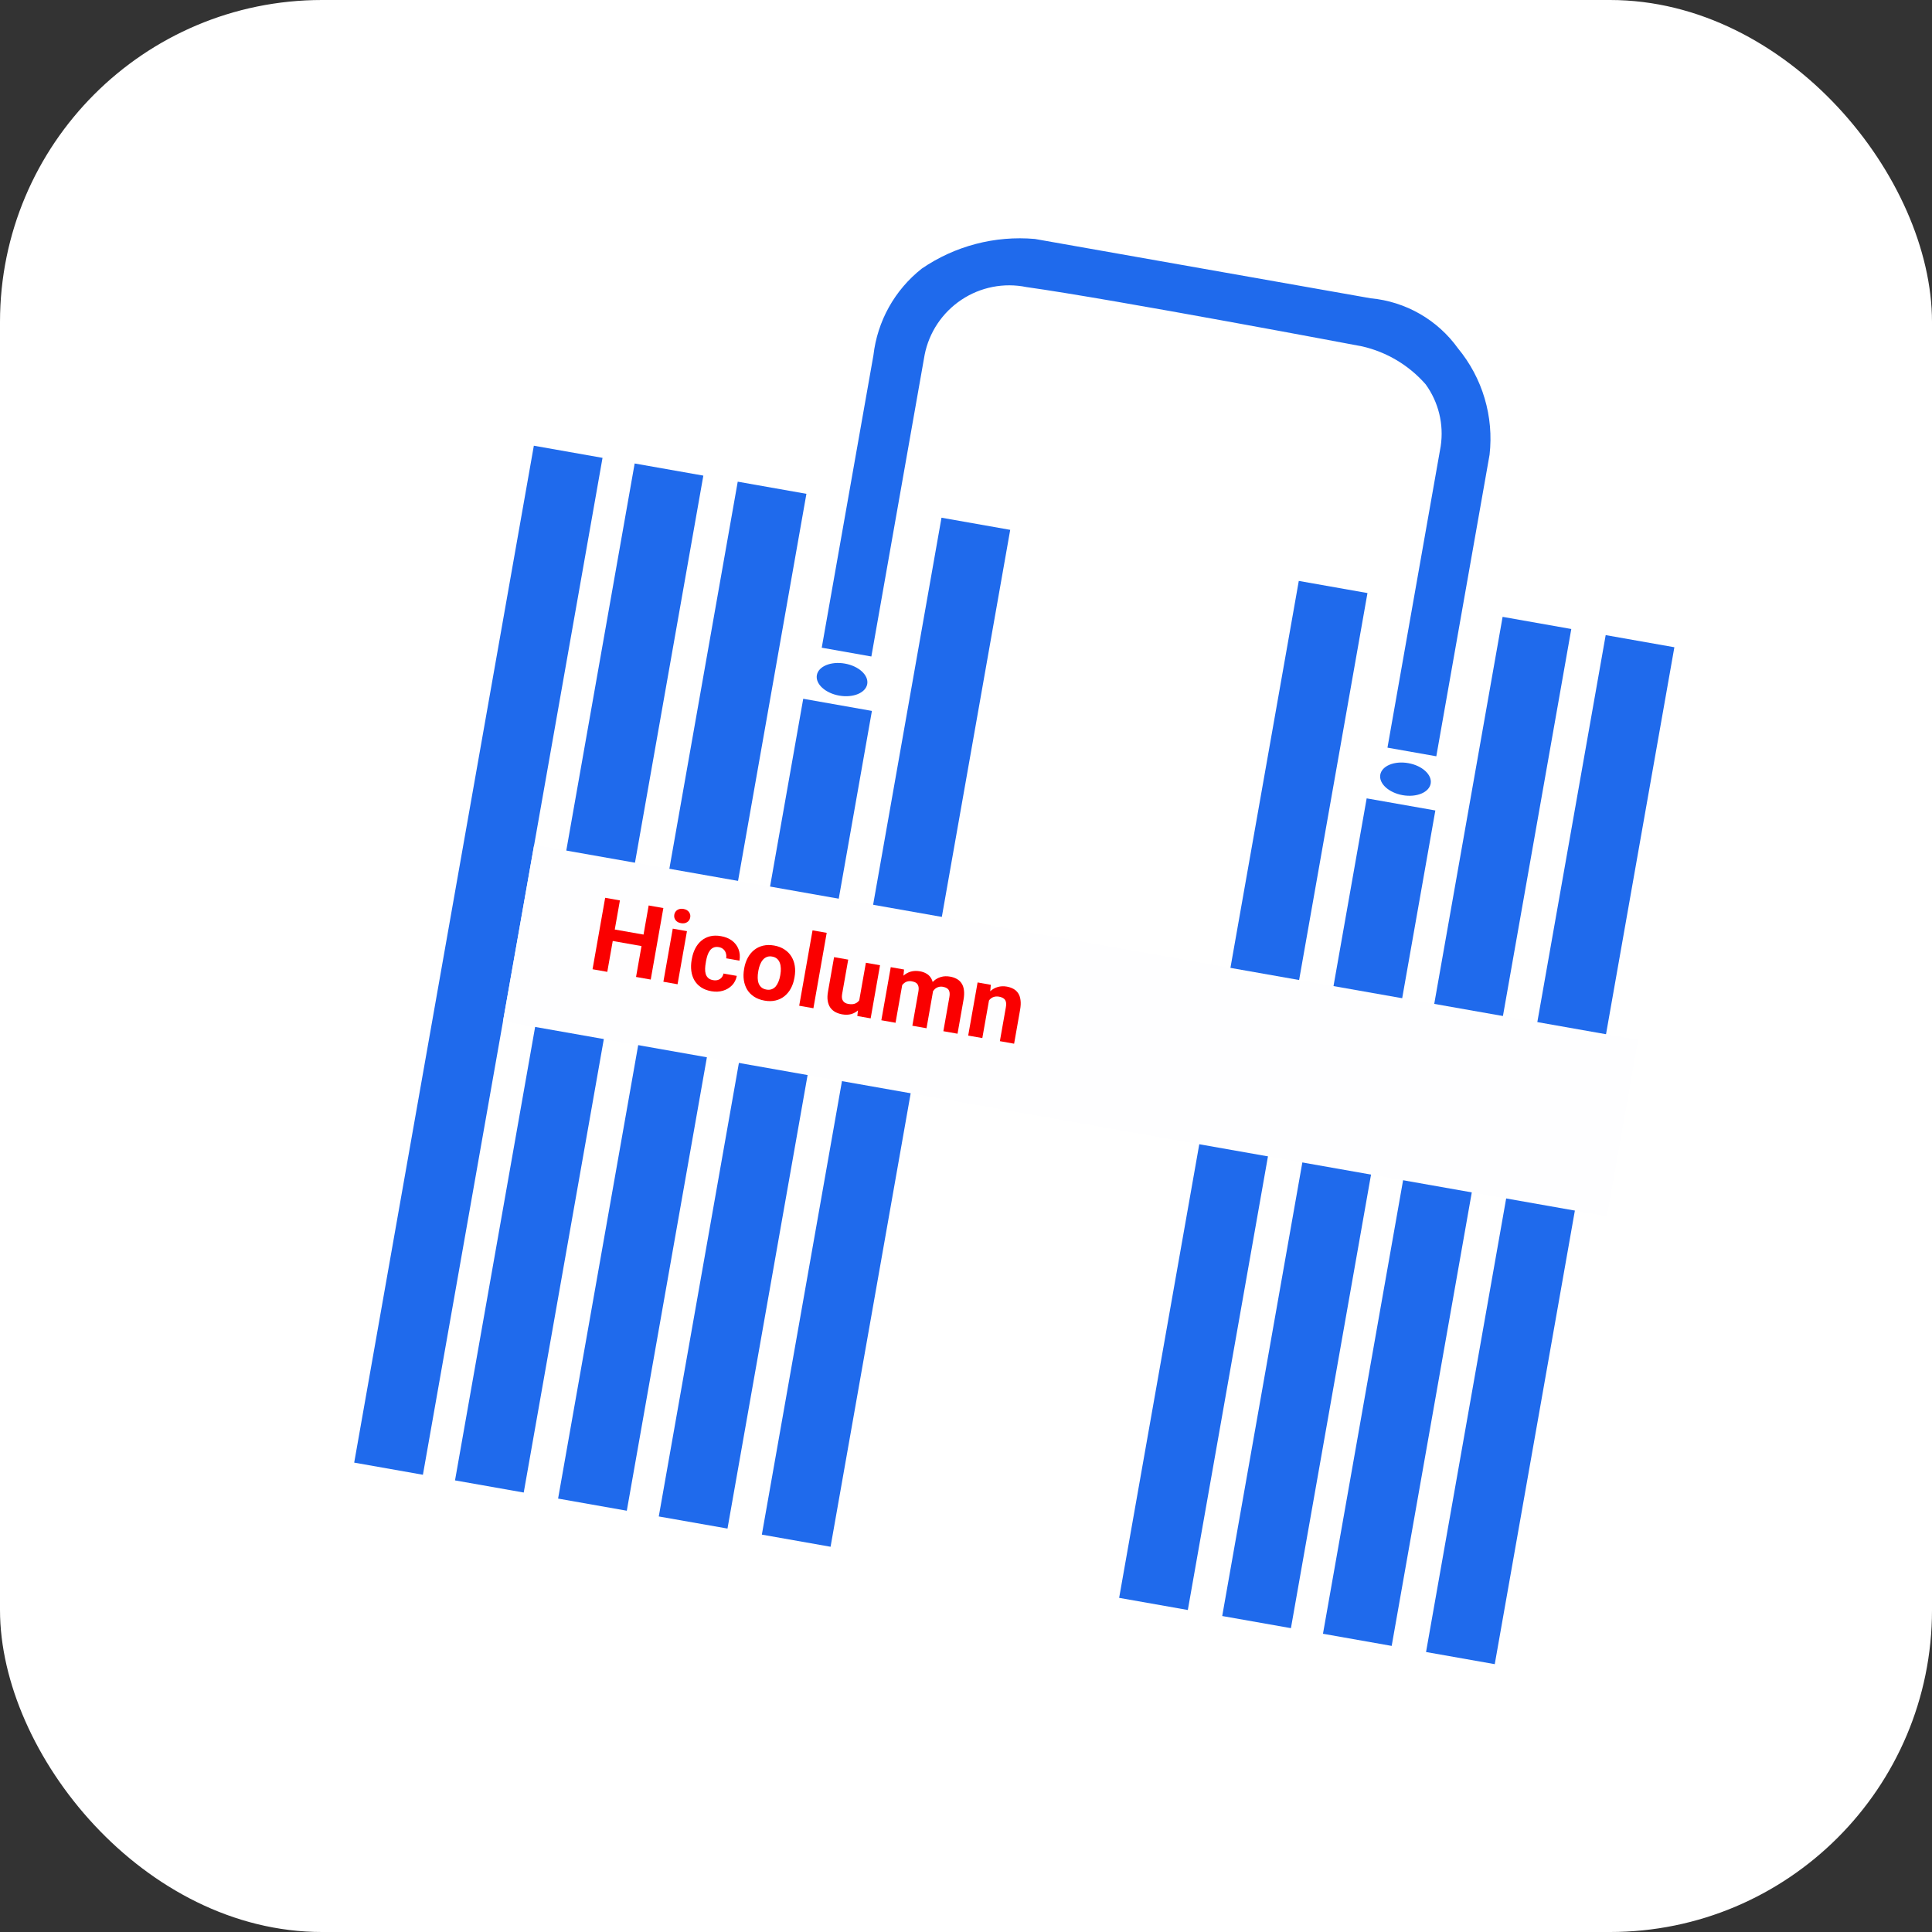 <svg width="60" height="60" viewBox="0 0 60 60" fill="none" xmlns="http://www.w3.org/2000/svg">
<rect x="0" y="0" width="60" height="60" fill="#333333" stroke="none"/>
<rect width="60" height="60" rx="10" fill="white"/>
<path d="M18.712 14.219L16.579 13.842L11 45.423L13.134 45.8L18.712 14.219Z" fill="#1F6AEC"/>
<path d="M21.843 14.771L19.71 14.394L14.131 45.975L16.265 46.352L21.843 14.771Z" fill="#1F6AEC"/>
<path d="M25.044 15.336L22.911 14.959L17.332 46.54L19.466 46.917L25.044 15.336Z" fill="#1F6AEC"/>
<path d="M27.078 22.078L24.945 21.701L20.459 47.095L22.593 47.471L27.078 22.078Z" fill="#1F6AEC"/>
<path d="M31.373 16.455L29.239 16.078L23.66 47.659L25.794 48.036L31.373 16.455Z" fill="#1F6AEC"/>
<path d="M26.063 21.603C26.495 21.679 26.884 21.518 26.933 21.244C26.981 20.969 26.67 20.684 26.238 20.608C25.806 20.532 25.417 20.692 25.368 20.967C25.32 21.242 25.631 21.527 26.063 21.603Z" fill="#1F6AEC"/>
<path d="M25.52 20.115L27.061 20.388L28.715 11.021C28.783 10.675 28.919 10.346 29.115 10.052C29.311 9.759 29.563 9.507 29.857 9.311C30.15 9.115 30.48 8.979 30.826 8.911C31.172 8.843 31.529 8.844 31.875 8.915C34.571 9.293 42.307 10.758 42.307 10.758C43.071 10.934 43.759 11.346 44.275 11.936C44.676 12.489 44.844 13.177 44.743 13.853L43.089 23.219L44.606 23.487L46.26 14.121C46.327 13.533 46.275 12.937 46.106 12.37C45.938 11.802 45.656 11.274 45.279 10.818C44.965 10.38 44.561 10.015 44.094 9.747C43.626 9.479 43.107 9.314 42.571 9.264L32.139 7.421C30.897 7.312 29.656 7.637 28.628 8.341C28.212 8.669 27.865 9.075 27.607 9.537C27.349 9.999 27.186 10.508 27.125 11.034L25.52 20.115Z" fill="#1F6AEC"/>
<path d="M51.999 20.101L49.866 19.724L44.287 51.305L46.421 51.682L51.999 20.101Z" fill="#1F6AEC"/>
<path d="M48.798 19.534L46.665 19.157L41.086 50.738L43.22 51.115L48.798 19.534Z" fill="#1F6AEC"/>
<path d="M44.576 25.17L42.443 24.794L37.957 50.187L40.091 50.564L44.576 25.17Z" fill="#1F6AEC"/>
<path d="M42.468 18.418L40.335 18.041L34.756 49.623L36.889 50L42.468 18.418Z" fill="#1F6AEC"/>
<path d="M43.561 24.695C43.993 24.771 44.382 24.61 44.431 24.335C44.479 24.061 44.168 23.776 43.736 23.7C43.304 23.623 42.915 23.784 42.866 24.059C42.818 24.334 43.129 24.618 43.561 24.695Z" fill="#1F6AEC"/>
<path d="M50.873 32.295L16.588 26.239L15.621 31.716L49.905 37.772L50.873 32.295Z" fill="#FEFEFF"/>
<path d="M30.737 30.941L30.507 32.238L30.068 32.161L30.36 30.511L30.771 30.584L30.737 30.941ZM30.599 31.344L30.48 31.323C30.502 31.201 30.537 31.094 30.586 31.002C30.635 30.909 30.694 30.833 30.763 30.774C30.832 30.714 30.909 30.673 30.994 30.65C31.08 30.626 31.172 30.623 31.269 30.64C31.346 30.654 31.415 30.678 31.475 30.711C31.535 30.745 31.584 30.79 31.621 30.847C31.659 30.904 31.683 30.975 31.693 31.06C31.705 31.144 31.7 31.245 31.68 31.361L31.494 32.413L31.052 32.334L31.238 31.281C31.251 31.208 31.25 31.149 31.237 31.105C31.224 31.061 31.199 31.027 31.163 31.004C31.127 30.98 31.081 30.962 31.024 30.952C30.965 30.942 30.912 30.945 30.864 30.96C30.817 30.976 30.776 31.002 30.74 31.039C30.705 31.075 30.676 31.119 30.652 31.171C30.628 31.224 30.61 31.281 30.599 31.344Z" fill="#FA0000"/>
<path d="M28.043 30.455L27.812 31.763L27.371 31.685L27.663 30.036L28.076 30.109L28.043 30.455ZM27.907 30.869L27.785 30.848C27.805 30.733 27.837 30.63 27.882 30.538C27.927 30.446 27.984 30.369 28.05 30.307C28.118 30.244 28.195 30.201 28.282 30.175C28.37 30.15 28.466 30.146 28.572 30.165C28.645 30.178 28.71 30.201 28.767 30.234C28.824 30.266 28.871 30.309 28.906 30.364C28.943 30.417 28.967 30.483 28.978 30.562C28.989 30.64 28.986 30.73 28.968 30.832L28.774 31.933L28.334 31.855L28.52 30.803C28.534 30.728 28.534 30.669 28.52 30.624C28.507 30.58 28.483 30.546 28.449 30.523C28.415 30.501 28.372 30.485 28.32 30.476C28.264 30.466 28.212 30.469 28.165 30.484C28.119 30.5 28.079 30.527 28.044 30.564C28.009 30.599 27.981 30.644 27.958 30.696C27.935 30.749 27.918 30.806 27.907 30.869ZM28.897 30.993L28.737 30.985C28.756 30.877 28.787 30.779 28.829 30.691C28.873 30.604 28.928 30.529 28.993 30.469C29.059 30.408 29.135 30.366 29.221 30.341C29.308 30.315 29.403 30.312 29.506 30.33C29.586 30.344 29.656 30.368 29.717 30.403C29.778 30.437 29.827 30.483 29.864 30.541C29.902 30.598 29.926 30.668 29.936 30.752C29.948 30.835 29.943 30.935 29.923 31.05L29.737 32.103L29.297 32.025L29.483 30.972C29.496 30.896 29.496 30.836 29.483 30.793C29.471 30.749 29.447 30.716 29.412 30.694C29.378 30.671 29.336 30.655 29.285 30.646C29.233 30.637 29.184 30.639 29.141 30.654C29.098 30.667 29.06 30.69 29.027 30.721C28.994 30.753 28.967 30.793 28.945 30.839C28.923 30.884 28.907 30.936 28.897 30.993Z" fill="#FA0000"/>
<path d="M26.669 31.154L26.891 29.899L27.33 29.977L27.039 31.626L26.625 31.553L26.669 31.154ZM26.778 30.824L26.908 30.844C26.889 30.953 26.858 31.053 26.816 31.143C26.774 31.232 26.721 31.307 26.658 31.367C26.596 31.426 26.522 31.468 26.438 31.493C26.354 31.517 26.26 31.52 26.155 31.502C26.075 31.487 26.003 31.463 25.939 31.429C25.876 31.393 25.824 31.347 25.784 31.29C25.745 31.232 25.718 31.161 25.705 31.079C25.692 30.996 25.695 30.9 25.715 30.79L25.903 29.725L26.342 29.802L26.153 30.871C26.145 30.92 26.143 30.962 26.148 30.997C26.155 31.033 26.166 31.063 26.184 31.088C26.202 31.113 26.224 31.133 26.251 31.147C26.279 31.162 26.31 31.172 26.346 31.178C26.436 31.194 26.511 31.189 26.569 31.161C26.628 31.134 26.674 31.091 26.707 31.031C26.74 30.971 26.764 30.902 26.778 30.824Z" fill="#FA0000"/>
<path d="M25.674 28.97L25.261 31.312L24.82 31.234L25.234 28.893L25.674 28.97Z" fill="#FA0000"/>
<path d="M23.108 30.098L23.113 30.066C23.135 29.945 23.172 29.837 23.224 29.742C23.277 29.645 23.343 29.565 23.422 29.502C23.502 29.438 23.593 29.394 23.697 29.369C23.801 29.344 23.916 29.342 24.041 29.364C24.166 29.386 24.273 29.427 24.363 29.487C24.453 29.546 24.525 29.619 24.578 29.706C24.631 29.793 24.667 29.891 24.683 29.999C24.7 30.107 24.697 30.221 24.676 30.342L24.67 30.374C24.649 30.494 24.612 30.602 24.559 30.699C24.507 30.795 24.44 30.875 24.36 30.939C24.28 31.002 24.189 31.047 24.085 31.071C23.981 31.096 23.867 31.097 23.742 31.075C23.617 31.053 23.509 31.012 23.419 30.953C23.33 30.895 23.258 30.822 23.204 30.735C23.152 30.647 23.117 30.549 23.101 30.441C23.084 30.333 23.087 30.218 23.108 30.098ZM23.552 30.144L23.547 30.176C23.535 30.245 23.529 30.311 23.531 30.373C23.532 30.435 23.542 30.491 23.561 30.541C23.58 30.591 23.61 30.632 23.649 30.666C23.688 30.699 23.739 30.721 23.802 30.732C23.863 30.743 23.918 30.739 23.966 30.721C24.014 30.704 24.055 30.675 24.09 30.635C24.124 30.594 24.153 30.544 24.176 30.487C24.2 30.429 24.218 30.366 24.23 30.297L24.235 30.265C24.247 30.197 24.252 30.133 24.249 30.072C24.247 30.01 24.237 29.953 24.218 29.903C24.199 29.852 24.171 29.809 24.132 29.775C24.093 29.74 24.042 29.718 23.98 29.707C23.918 29.696 23.863 29.7 23.815 29.719C23.767 29.738 23.726 29.768 23.69 29.81C23.655 29.851 23.627 29.9 23.604 29.958C23.581 30.015 23.564 30.077 23.552 30.144Z" fill="#FA0000"/>
<path d="M22.145 30.439C22.198 30.449 22.248 30.447 22.293 30.434C22.339 30.42 22.376 30.396 22.406 30.363C22.438 30.328 22.458 30.285 22.468 30.234L22.882 30.307C22.86 30.422 22.811 30.52 22.734 30.6C22.657 30.678 22.563 30.735 22.451 30.768C22.339 30.801 22.22 30.806 22.093 30.784C21.965 30.761 21.857 30.72 21.769 30.66C21.682 30.601 21.614 30.528 21.564 30.442C21.514 30.355 21.483 30.258 21.469 30.151C21.456 30.044 21.459 29.933 21.479 29.817L21.487 29.773C21.508 29.656 21.543 29.55 21.592 29.455C21.642 29.359 21.704 29.279 21.781 29.215C21.857 29.15 21.947 29.104 22.049 29.078C22.151 29.052 22.265 29.05 22.392 29.073C22.527 29.097 22.641 29.143 22.734 29.213C22.827 29.283 22.894 29.372 22.935 29.478C22.977 29.584 22.987 29.703 22.965 29.834L22.552 29.761C22.561 29.706 22.558 29.654 22.543 29.606C22.53 29.557 22.505 29.516 22.468 29.482C22.432 29.448 22.384 29.425 22.324 29.414C22.26 29.403 22.205 29.407 22.16 29.428C22.114 29.447 22.076 29.478 22.046 29.521C22.015 29.563 21.99 29.612 21.971 29.669C21.952 29.726 21.938 29.786 21.926 29.85L21.919 29.895C21.907 29.959 21.9 30.021 21.898 30.081C21.896 30.142 21.902 30.197 21.916 30.246C21.931 30.296 21.957 30.338 21.993 30.371C22.029 30.405 22.079 30.428 22.145 30.439Z" fill="#FA0000"/>
<path d="M21.334 28.918L21.042 30.567L20.602 30.489L20.893 28.84L21.334 28.918ZM20.941 28.405C20.953 28.341 20.984 28.292 21.037 28.259C21.089 28.225 21.152 28.215 21.227 28.228C21.302 28.241 21.357 28.272 21.395 28.322C21.433 28.372 21.447 28.428 21.435 28.492C21.424 28.556 21.392 28.605 21.339 28.639C21.287 28.673 21.224 28.683 21.149 28.67C21.074 28.657 21.018 28.625 20.98 28.576C20.943 28.526 20.93 28.469 20.941 28.405Z" fill="#FA0000"/>
<path d="M20.115 29.047L20.052 29.404L18.893 29.199L18.956 28.843L20.115 29.047ZM19.252 27.963L18.86 30.182L18.402 30.101L18.794 27.882L19.252 27.963ZM20.601 28.201L20.209 30.421L19.753 30.34L20.145 28.12L20.601 28.201Z" fill="#FA0000"/>
</svg>

